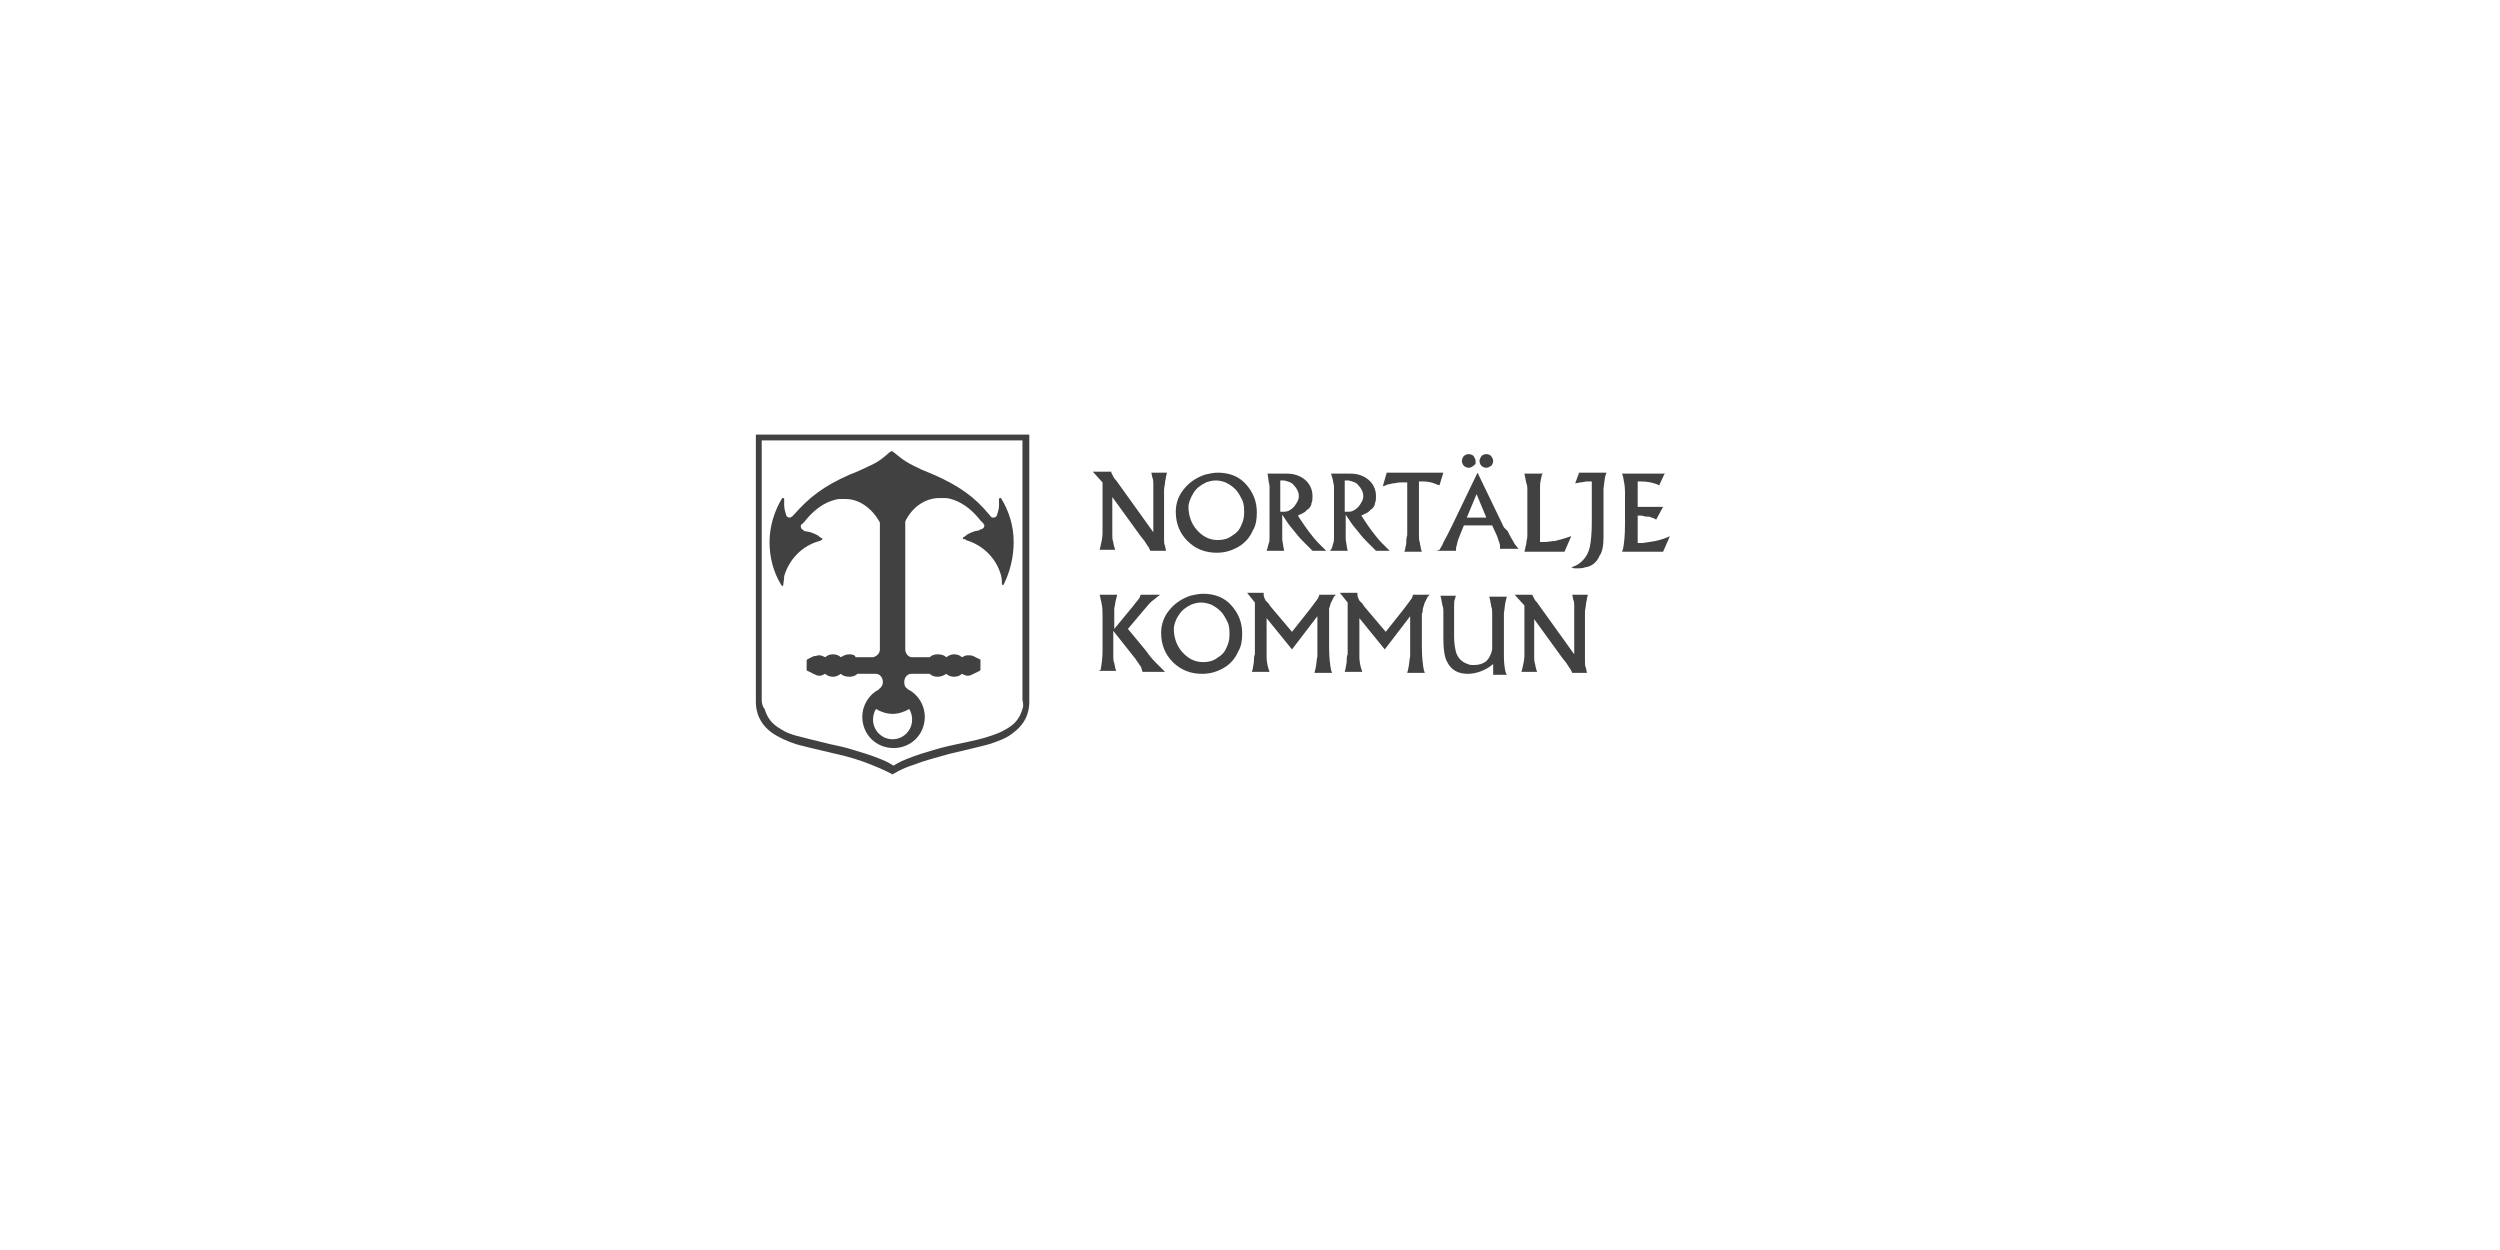 <svg xmlns="http://www.w3.org/2000/svg" xmlns:xlink="http://www.w3.org/1999/xlink" id="Lager_1" x="0px" y="0px" viewBox="0 0 256 128" style="enable-background:new 0 0 256 128;" xml:space="preserve"><style type="text/css">	.st0{fill:#414141;}</style><g>	<path class="st0" d="M113.8,48.4l0.2,0.4c0.1,0.2,0.2,0.3,0.3,0.4l0.5,0.7l3.3,4.6h0v-3.4l0-0.8l0-0.7c0-0.3,0-0.5-0.1-0.7  l-0.1-0.5h1.6l-0.1,0.4c0,0.2-0.1,0.4-0.1,0.6c0,0.2-0.1,0.5-0.1,0.8l0,0.9v2.9c0,0.4,0,0.8,0,1.2c0,0.3,0,0.5,0.1,0.7l0.1,0.5  h-1.6l-0.2-0.4c-0.1-0.1-0.2-0.3-0.4-0.6l-0.4-0.5l-2.9-4h0v2.9l0,0.9c0,0.3,0,0.6,0.1,0.8c0,0.2,0.1,0.4,0.1,0.5l0.1,0.3h-1.6  l0.1-0.4c0.1-0.4,0.2-0.9,0.2-1.3l0-0.9v-4.3l-1-1.1H113.8z"></path>	<path class="st0" d="M120.4,52.4c0,1.2,0.4,2.2,1.2,3c0.8,0.8,1.8,1.2,3,1.2c0.8,0,1.5-0.2,2.2-0.6c0.7-0.4,1.2-1,1.5-1.7  c0.3-0.5,0.4-1.1,0.4-1.8c0-1.2-0.4-2.1-1.1-2.9c-0.7-0.8-1.7-1.2-2.9-1.2c-0.4,0-0.9,0.1-1.3,0.2c-0.9,0.3-1.6,0.8-2.1,1.4  C120.7,50.7,120.4,51.5,120.4,52.4 M122.2,50.5c0.3-0.5,0.7-0.8,1.3-1.1c0.3-0.1,0.6-0.2,1-0.2c0.4,0,0.7,0.1,1,0.2  c0.4,0.2,0.7,0.4,1,0.7c0.3,0.3,0.5,0.7,0.7,1.1c0.2,0.4,0.2,0.9,0.2,1.3c0,0.5-0.1,0.9-0.3,1.3c-0.2,0.5-0.5,0.8-1,1.1  c-0.4,0.3-0.9,0.4-1.4,0.4c-0.9,0-1.6-0.4-2.2-1.1c-0.5-0.6-0.8-1.4-0.8-2.3C121.7,51.5,121.9,51,122.2,50.5"></path>	<path class="st0" d="M129.7,56.4h1.8l-0.1-0.5c0-0.2-0.1-0.4-0.1-0.8l0-0.6l0-0.7v-1.1h0l0.6,0.9c0.2,0.3,0.5,0.6,0.8,1  c0.3,0.4,0.6,0.7,0.9,1c0.2,0.2,0.4,0.4,0.8,0.8h1.4l-0.8-0.8c-0.3-0.3-0.7-0.8-1-1.2c-0.3-0.4-0.5-0.7-0.7-1l-0.4-0.6v0  c0.2-0.1,0.4-0.2,0.6-0.3c0.2-0.1,0.3-0.3,0.5-0.4c0.2-0.2,0.3-0.4,0.3-0.6c0.1-0.2,0.1-0.4,0.1-0.7c0-0.7-0.3-1.3-0.8-1.7  c-0.5-0.4-1.1-0.6-1.8-0.6l-1.1,0h-0.9l0.1,0.7c0,0.2,0.1,0.4,0.1,0.6c0,0.3,0,0.6,0,1V54c0,0.5,0,0.8,0,1c0,0.3,0,0.5-0.1,0.7  l-0.1,0.4L129.7,56.4z M131.5,49.2c0.4,0.1,0.8,0.2,1,0.5c0.3,0.3,0.5,0.7,0.5,1.1c0,0.4-0.2,0.7-0.5,1.1c-0.3,0.3-0.6,0.5-1,0.5  l-0.4,0v-3.2L131.5,49.2z"></path>	<path class="st0" d="M136.2,56.4h1.8l-0.1-0.5c0-0.2-0.1-0.4-0.1-0.8l0-0.6l0-0.7v-1.1h0l0.6,0.9c0.2,0.3,0.5,0.6,0.8,1  c0.3,0.4,0.6,0.7,0.9,1c0.2,0.2,0.4,0.4,0.8,0.8h1.4l-0.8-0.8c-0.3-0.3-0.7-0.8-1-1.2c-0.3-0.4-0.5-0.7-0.7-1l-0.4-0.6v0  c0.2-0.1,0.4-0.2,0.6-0.3c0.2-0.1,0.3-0.3,0.5-0.4c0.2-0.2,0.3-0.4,0.3-0.6c0.1-0.2,0.1-0.4,0.1-0.7c0-0.7-0.3-1.3-0.8-1.7  c-0.5-0.4-1.1-0.6-1.8-0.6l-1.1,0h-0.9l0.2,0.7c0,0.2,0.1,0.4,0.1,0.6c0,0.3,0,0.6,0,1V54c0,0.5,0,0.8,0,1c0,0.3,0,0.5-0.1,0.7  l-0.1,0.4L136.2,56.4z M138.1,49.2c0.4,0.1,0.8,0.2,1,0.5c0.3,0.3,0.5,0.7,0.5,1.1c0,0.4-0.2,0.7-0.5,1.1c-0.3,0.3-0.6,0.5-1,0.5  l-0.4,0v-3.2L138.1,49.2z"></path>	<path class="st0" d="M142,48.4h5.8l-0.4,1.3l-0.3-0.1c-0.4-0.2-0.9-0.3-1.4-0.3l-0.4,0v4.4c0,0.5,0,0.8,0,1.1c0,0.3,0,0.5,0.1,0.8  c0,0.2,0.1,0.4,0.1,0.6l0.1,0.3h-1.8l0.1-0.3c0-0.2,0.1-0.4,0.1-0.6c0-0.2,0-0.5,0.1-0.8l0-1v-4.4l-0.7,0c-0.3,0-0.5,0.1-0.8,0.1  c-0.3,0.1-0.6,0.1-0.7,0.2l-0.3,0.1L142,48.4z"></path>	<path class="st0" d="M151.5,47.2c0,0.2,0.1,0.4,0.2,0.5c0.1,0.1,0.3,0.2,0.5,0.2c0.2,0,0.3-0.1,0.5-0.2c0.1-0.1,0.2-0.3,0.2-0.5  c0-0.2-0.1-0.3-0.2-0.5c-0.1-0.1-0.3-0.2-0.5-0.2c-0.2,0-0.4,0.1-0.5,0.2C151.6,46.9,151.5,47,151.5,47.2 M151.1,47.2  c0-0.2-0.1-0.3-0.2-0.5c-0.1-0.1-0.3-0.2-0.5-0.2c-0.2,0-0.4,0.1-0.5,0.2c-0.1,0.1-0.2,0.3-0.2,0.5c0,0.2,0.1,0.4,0.2,0.5  c0.1,0.1,0.3,0.2,0.5,0.2c0.2,0,0.4-0.1,0.7-0.4L151.1,47.2z M147.1,56.4h2l0-0.3l0.1-0.4l0.1-0.4l0.2-0.5l0.4-1v0h2.9v0l0.5,1.1  l0.1,0.3c0.1,0.3,0.2,0.5,0.2,0.7l0,0.3h1.9l-0.4-0.5c-0.2-0.4-0.5-0.8-0.7-1.3L154,54l-2.7-5.6l-2.6,5.4l-0.5,1  c-0.2,0.4-0.4,0.7-0.5,1c-0.1,0.2-0.2,0.3-0.3,0.5L147.1,56.4z M151.2,50.6l1,2.4v0h-2v0L151.2,50.6z"></path>	<path class="st0" d="M158,48.4l-0.1,0.2c-0.1,0.4-0.2,0.8-0.2,1.2l0,0.7v5l0.5,0c0.3,0,0.7-0.1,1-0.1c0.4-0.1,0.8-0.2,1.1-0.3  l0.6-0.2l-0.7,1.6h-4.1l0.1-0.4c0-0.2,0.1-0.3,0.1-0.5c0-0.2,0.1-0.5,0.1-0.7l0-0.8v-3.4l0-0.6c0-0.2,0-0.4-0.1-0.6l-0.1-0.5  l-0.1-0.5H158z"></path>	<path class="st0" d="M161.4,57.9c0.7-0.4,1.2-1,1.4-1.9c0.1-0.5,0.2-1.3,0.2-2.5v-4.2l-0.5,0c-0.2,0-0.4,0.1-0.7,0.1l-0.5,0.1  l0.4-1.1h2.8l-0.1,0.3c-0.1,0.3-0.1,0.7-0.2,1.3l0,0.7v2.8V55c0,0.8-0.1,1.5-0.4,1.9c-0.3,0.7-0.8,1.1-1.5,1.2  c-0.3,0.1-0.5,0.1-0.8,0.1l-0.3,0l-0.3-0.1L161.4,57.9z"></path>	<path class="st0" d="M170.5,48.4l-0.6,1.3l-0.2-0.1c-0.5-0.2-1.1-0.3-1.7-0.3l-0.3,0v2.6h2.6l-0.7,1.3c-0.2-0.1-0.4-0.2-0.5-0.2  c-0.1-0.1-0.3-0.1-0.5-0.1c-0.2,0-0.4-0.1-0.5-0.1l-0.4,0v2.8l0.5,0l0.7-0.1c0.8-0.1,1.4-0.3,1.9-0.5l0.2-0.1l-0.7,1.6h-4.2  l0.1-0.3c0.1-0.5,0.2-1.3,0.2-2.5V51l0-0.6c0-0.6-0.1-1.1-0.2-1.6l-0.1-0.3H170.5z"></path>	<path class="st0" d="M112.7,68.6c0.1-0.5,0.2-1.2,0.2-2v-3.5c0-0.5,0-0.9-0.1-1.3c0-0.2-0.1-0.3-0.1-0.5l-0.1-0.4h1.8l-0.1,0.4  c0,0.1-0.1,0.3-0.1,0.5l-0.1,0.5l0,0.5v1.6h0l1.9-2.3c0.1-0.1,0.2-0.3,0.4-0.5c0.1-0.1,0.2-0.3,0.3-0.4l0.1-0.3h2l-0.4,0.3  c-0.2,0.2-0.4,0.3-0.6,0.5c-0.3,0.3-0.5,0.6-0.7,0.8l-1.6,1.9v0l1.9,2.3c0.4,0.6,0.8,1,1.1,1.3l0.8,0.8H117l-0.1-0.3  c0-0.1-0.1-0.3-0.2-0.4c-0.1-0.2-0.3-0.4-0.4-0.6l-0.4-0.5l-1.9-2.4h0v2l0,0.6c0,0.2,0,0.5,0.1,0.7l0.1,0.5l0.1,0.3h-1.8  L112.7,68.6z"></path>	<path class="st0" d="M118.9,64.8c0,1.2,0.4,2.2,1.2,3c0.8,0.8,1.8,1.2,3,1.2c0.8,0,1.5-0.2,2.2-0.6c0.7-0.4,1.2-1,1.5-1.7  c0.3-0.5,0.4-1.1,0.4-1.8c0-1.2-0.4-2.1-1.1-2.9c-0.7-0.8-1.7-1.2-2.9-1.2c-0.4,0-0.9,0.1-1.3,0.2c-0.9,0.3-1.6,0.8-2.1,1.4  C119.2,63.1,118.9,63.9,118.9,64.8 M120.7,63c0.3-0.5,0.7-0.8,1.3-1.1c0.3-0.1,0.6-0.2,1-0.2c0.4,0,0.7,0.1,1,0.2  c0.4,0.2,0.7,0.4,1,0.7c0.3,0.3,0.5,0.7,0.7,1.1c0.2,0.4,0.2,0.9,0.2,1.3c0,0.5-0.1,0.9-0.3,1.3c-0.2,0.5-0.5,0.8-1,1.1  c-0.4,0.3-0.9,0.4-1.4,0.4c-0.9,0-1.6-0.4-2.2-1.1c-0.5-0.6-0.8-1.4-0.8-2.3C120.2,64,120.4,63.4,120.7,63"></path>	<path class="st0" d="M129.4,60.9c0,0.2,0.1,0.4,0.2,0.6l0.3,0.3l0.2,0.3l2.2,2.6l1.9-2.4l0.3-0.4c0.2-0.3,0.4-0.5,0.5-0.7l0.1-0.3  h1.7l-0.2,0.2c-0.1,0.2-0.2,0.4-0.3,0.6c-0.1,0.2-0.1,0.4-0.2,0.6c0,0.2,0,0.3,0,0.6l0,0.5v2.9c0,1,0.1,1.8,0.2,2.3l0.1,0.3h-1.8  l0.1-0.4c0.1-0.4,0.1-0.8,0.2-1.3l0-0.9v-3.2l-2.6,3.4l-2.6-3.2v3.2c0,0.2,0,0.5,0,0.8c0,0.4,0.1,0.9,0.2,1.2l0.1,0.3h-1.8l0.1-0.4  c0-0.2,0.1-0.4,0.1-0.7c0-0.2,0-0.5,0.1-0.7l0-0.8v-4.5l-0.8-1H129.4z"></path>	<path class="st0" d="M139,60.9c0,0.2,0.1,0.4,0.2,0.6l0.3,0.3l0.2,0.3l2.2,2.6l1.9-2.4l0.3-0.4c0.2-0.3,0.4-0.5,0.5-0.7l0.1-0.3  h1.7l-0.2,0.2c-0.1,0.2-0.2,0.4-0.3,0.6c-0.1,0.2-0.1,0.4-0.2,0.6c0,0.2,0,0.3-0.1,0.6l0,0.5v2.9c0,1,0.1,1.8,0.2,2.3l0.1,0.3h-1.8  l0.1-0.4c0.1-0.4,0.1-0.8,0.2-1.3l0-0.9v-3.2h0l-2.6,3.4l-2.6-3.2l0,0v3.2c0,0.2,0,0.5,0,0.8c0,0.4,0.1,0.9,0.2,1.2l0.1,0.3h-1.8  l0.1-0.4c0-0.2,0.1-0.4,0.1-0.7c0-0.2,0-0.5,0.1-0.7l0-0.8v-4.5l-0.8-1H139z"></path>	<path class="st0" d="M149.1,60.9l-0.1,0.4c-0.1,0.2-0.1,0.4-0.1,0.7c0,0.2,0,0.4,0,0.7l0,0.5v2c0,0.7,0.1,1.2,0.2,1.6  c0.2,0.6,0.6,1,1.2,1.2c0.2,0.1,0.4,0.1,0.6,0.1c0.5,0,0.9-0.1,1.3-0.4c0.3-0.3,0.5-0.7,0.6-1.2c0-0.2,0-0.4,0-0.7v-2.5l0-0.5  c0-0.2,0-0.5-0.1-0.7c0-0.2-0.1-0.4-0.1-0.6l-0.1-0.4h1.8l-0.1,0.4c-0.1,0.3-0.1,0.7-0.2,1.3l0,0.4v2.7l0,1.3  c0,0.8,0.1,1.4,0.2,1.7l0.1,0.2h-1.4V68l-0.4,0.3c-0.6,0.4-1.4,0.7-2.2,0.7c-1,0-1.7-0.4-2.1-1.2c-0.3-0.5-0.4-1.4-0.4-2.5v-2.1  l0-0.5c0-0.3,0-0.5-0.1-0.7c0-0.2-0.1-0.4-0.1-0.6l-0.1-0.4H149.1z"></path>	<path class="st0" d="M156.9,60.9l0.2,0.4c0.1,0.2,0.2,0.3,0.3,0.4l0.5,0.7l3.3,4.6h0v-3.4l0-0.8l0-0.7c0-0.3,0-0.5-0.1-0.7  l-0.1-0.5h1.6l-0.1,0.4c0,0.2-0.1,0.4-0.1,0.6c0,0.2-0.1,0.5-0.1,0.8l0,0.9v2.9c0,0.4,0,0.8,0,1.2c0,0.3,0,0.5,0.1,0.7l0.1,0.5H161  l-0.2-0.4c-0.1-0.1-0.2-0.3-0.4-0.6l-0.4-0.5l-2.9-4h0v2.9l0,0.9c0,0.3,0,0.6,0.1,0.8c0,0.2,0.1,0.4,0.1,0.5l0.1,0.3h-1.6l0.1-0.4  c0.1-0.4,0.2-0.9,0.2-1.3l0-0.9V62l-1-1.1H156.9z"></path>	<g>	</g>	<path class="st0" d="M105.4,70.7L105.4,70.7l0-26.2H77.4v27.3c0,0.5,0,2,1.6,3.2c0.7,0.5,1.6,0.9,2.5,1.2c0.3,0.1,2.8,0.7,4.1,1  c1.4,0.3,2.6,0.7,3.6,1.1c1.3,0.5,2.2,1,2.2,1s0.9-0.6,2.2-1c1-0.4,2.2-0.7,3.6-1.1c1.3-0.3,3.8-0.9,4.1-1c0.9-0.3,1.8-0.6,2.5-1.2  c1.6-1.2,1.6-2.7,1.6-3.2C105.4,70.9,105.4,70.7,105.4,70.7z M104.7,72.6c-0.2,0.7-0.6,1.4-1.4,1.9c-0.5,0.3-0.8,0.5-1.7,0.8  c-0.8,0.3-2.1,0.6-3.6,0.9c-0.9,0.2-1.4,0.3-2.4,0.6c-0.7,0.2-1.7,0.5-2.7,0.9c-0.8,0.3-1.4,0.7-1.4,0.7s-0.6-0.4-1.4-0.7  c-1-0.4-2-0.7-2.7-0.9c-0.9-0.3-1.5-0.4-2.4-0.6c-1.6-0.4-2.9-0.7-3.6-0.9c-1-0.3-1.2-0.5-1.7-0.8c-0.8-0.5-1.2-1.2-1.4-1.9  C78.1,72.4,78,72,78,71.7v-0.4c0,0,0,0,0,0v-0.7h0V45.1h26.7v26.6h0C104.8,72,104.8,72.4,104.7,72.6z M89.7,72.6  c0.5,0.3,1.1,0.5,1.7,0.5c0,0,0,0,0,0s0,0,0,0c0.6,0,1.2-0.2,1.7-0.5c0,0,0,0,0,0c0.2,0.3,0.3,0.7,0.3,1.1c0,1.1-0.9,2-2,2  c-1.1,0-2-0.9-2-2C89.4,73.3,89.5,72.9,89.7,72.6L89.7,72.6z M103.8,55.5c0-1.7-0.5-3.2-1.3-4.5c0,0,0,0,0,0c0,0,0,0-0.1,0  c-0.1,0-0.1,0.1-0.1,0.1c0,0,0,0.2,0,0.3c0,0.1,0,0.2,0,0.3c0,0.4-0.1,0.7-0.2,1c0,0.1-0.1,0.2-0.1,0.2c-0.1,0.1-0.2,0.1-0.3,0.1  c-0.1,0-0.2,0-0.2-0.1c-0.1,0-0.1-0.1-0.2-0.2c-1.5-1.8-3-2.9-5.7-4.1c-0.2-0.1-1-0.4-1.2-0.5c-1.5-0.7-1.8-0.9-2.9-1.8  c0,0-0.1-0.1-0.2-0.1h0h0h0c-0.1,0-0.1,0.1-0.2,0.1c-1.1,1-1.4,1.1-2.9,1.8c-0.2,0.1-0.9,0.4-1.2,0.5c-2.7,1.2-4.1,2.3-5.7,4.1  c0,0-0.1,0.1-0.2,0.2c-0.1,0-0.1,0.1-0.2,0.1c-0.1,0-0.2,0-0.3-0.1c-0.1-0.1-0.1-0.1-0.1-0.2c-0.1-0.3-0.2-0.6-0.2-1  c0-0.1,0-0.2,0-0.3c0-0.1,0-0.3,0-0.3c0-0.1-0.1-0.1-0.1-0.1c0,0-0.1,0-0.1,0c0,0,0,0,0,0c-0.8,1.3-1.3,2.9-1.3,4.5  c0,1.6,0.4,3.1,1.2,4.4c0,0,0,0,0,0c0,0,0.1,0.1,0.1,0.1c0.1,0,0.1,0,0.1-0.1c0,0,0.1-0.6,0.1-0.9c0.5-1.7,1.8-3.1,3.6-3.6  c0.1,0,0.2-0.1,0.2-0.1c0.1,0,0.1-0.1,0.1-0.1c0-0.1,0-0.1-0.1-0.1c-0.1-0.1-0.3-0.2-0.4-0.3c-0.2-0.1-0.4-0.2-0.7-0.3  c-0.1,0-0.4-0.1-0.5-0.1c-0.1,0-0.2,0-0.2-0.1c-0.2-0.1-0.3-0.2-0.3-0.4c0-0.1,0-0.2,0.1-0.2c0,0,0.1-0.1,0.3-0.3  c0.7-0.9,1.6-1.7,2.7-2.1c0.3-0.1,0.6-0.2,0.9-0.2c0.3,0,0.4,0,0.6,0c1.5,0,2.8,1.1,3.5,2.4c0,0,0,0.1,0,0.2c0,0.1,0,0.1,0,0.1  v12.7c0,0.4-0.3,0.7-0.7,0.8l-1.8,0C87.6,67.1,87.3,67,87,67c-0.3,0-0.6,0.1-0.9,0.3c0,0,0,0,0,0c-0.2-0.2-0.5-0.3-0.8-0.3  c-0.3,0-0.6,0.1-0.8,0.3c0,0,0,0,0,0c-0.2-0.1-0.4-0.2-0.6-0.2c-0.2,0-0.4,0.1-0.6,0.1l-0.6,0.3c0,0-0.1,0.1-0.1,0.1c0,0,0,1,0,1  c0,0,0,0.1,0.1,0.1l0.6,0.3c0.2,0.1,0.4,0.2,0.6,0.2c0.2,0,0.4-0.1,0.6-0.2c0,0,0,0,0,0c0.2,0.2,0.5,0.3,0.8,0.3  c0.3,0,0.5-0.1,0.8-0.3c0,0,0,0,0,0c0.2,0.2,0.5,0.3,0.9,0.3c0.3,0,0.6-0.1,0.8-0.3l1.5,0c0,0,0.4,0,0.4,0c0.4,0,0.7,0.4,0.7,0.8  v0.1c0,0.2-0.1,0.4-0.3,0.6c0,0-0.1,0-0.1,0.1c-1,0.5-1.7,1.6-1.7,2.8c0,1.8,1.4,3.2,3.2,3.2c1.8,0,3.2-1.4,3.2-3.2  c0-1.2-0.7-2.3-1.7-2.8c-0.1,0-0.1-0.1-0.1-0.1c-0.2-0.1-0.3-0.3-0.3-0.6v-0.1c0-0.4,0.3-0.8,0.7-0.8c0,0,0.4,0,0.4,0l1.5,0  c0.2,0.2,0.5,0.3,0.8,0.3c0.3,0,0.6-0.1,0.9-0.3c0,0,0,0,0,0c0.2,0.2,0.5,0.3,0.8,0.3c0.3,0,0.6-0.1,0.8-0.3c0,0,0,0,0,0  c0.2,0.1,0.4,0.2,0.6,0.2c0.2,0,0.4-0.1,0.6-0.2l0.6-0.3c0,0,0.1-0.1,0.1-0.1c0,0,0-1,0-1c0,0,0-0.1-0.1-0.1l-0.6-0.3  c-0.2-0.1-0.4-0.1-0.6-0.1c-0.2,0-0.4,0.1-0.6,0.2c0,0,0,0,0,0c-0.2-0.2-0.5-0.3-0.8-0.3c-0.3,0-0.5,0.1-0.8,0.3c0,0,0,0,0,0  c-0.2-0.2-0.5-0.3-0.9-0.3c-0.3,0-0.6,0.1-0.8,0.3l-1.8,0c-0.4,0-0.7-0.4-0.7-0.8V53.7c0,0,0-0.1,0-0.1c0-0.1,0-0.1,0-0.2  c0.6-1.3,1.9-2.4,3.5-2.4c0.2,0,0.3,0,0.6,0c0.3,0,0.6,0.1,0.9,0.2c1.1,0.4,2,1.2,2.7,2.1c0.2,0.2,0.3,0.3,0.3,0.3  c0,0.1,0.1,0.1,0.1,0.2c0,0.2-0.1,0.3-0.3,0.4c-0.1,0-0.2,0-0.2,0.1c-0.1,0-0.4,0.1-0.5,0.1c-0.3,0.1-0.5,0.2-0.7,0.3  c-0.1,0.1-0.3,0.2-0.4,0.3c0,0-0.1,0-0.1,0.1c0,0.1,0,0.1,0.1,0.1c0,0,0.2,0,0.2,0.1c1.7,0.5,3.1,1.8,3.6,3.6  c0.1,0.3,0.1,0.9,0.1,0.9c0,0.1,0.1,0.1,0.1,0.1c0,0,0.1,0,0.1-0.1c0,0,0,0,0,0C103.4,58.6,103.8,57.1,103.8,55.5"></path></g></svg>